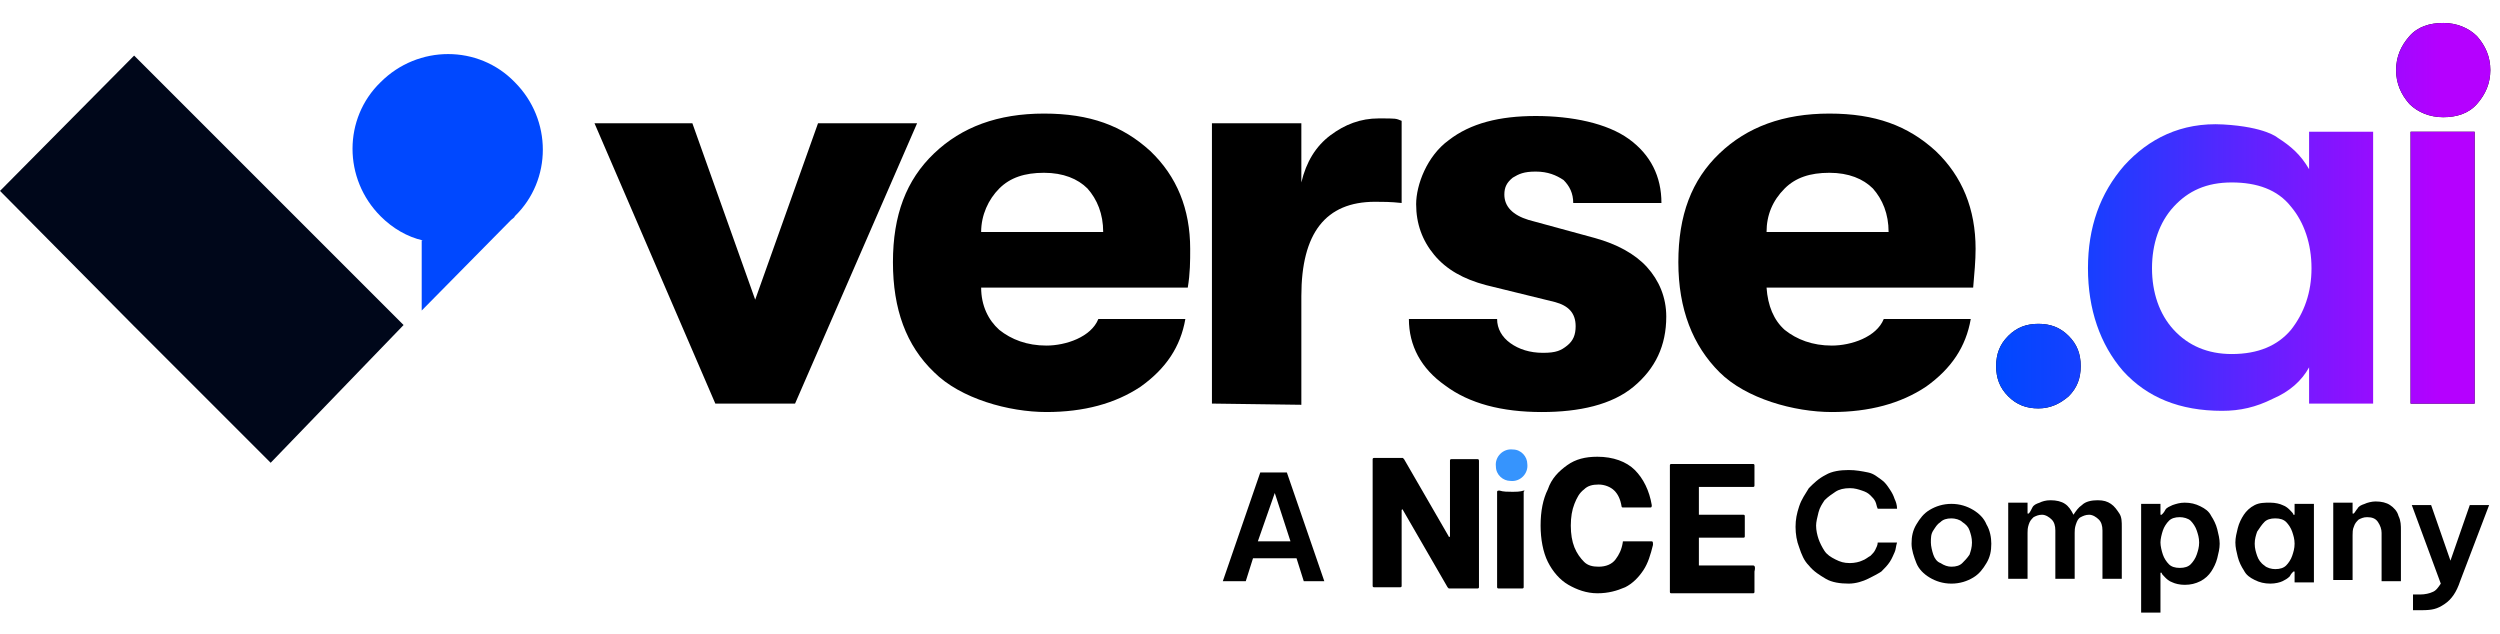 <svg xmlns="http://www.w3.org/2000/svg" xmlns:xlink="http://www.w3.org/1999/xlink" id="a" x="0px" y="0px" viewBox="0 0 206.9 52.5" style="enable-background:new 0 0 206.9 52.5;" xml:space="preserve"> <style type="text/css"> .st0{fill-rule:evenodd;clip-rule:evenodd;fill:#00071A;} .st1{fill-rule:evenodd;clip-rule:evenodd;fill:#0048FF;} .st2{fill:url(#SVGID_1_);} .st3{fill:url(#SVGID_00000078009891855039474120000017255285908137142713_);} .st4{fill:url(#SVGID_00000066517933461769795270000010963804719633927849_);} .st5{enable-background:new ;} .st6{fill:#3694FD;} </style> <path class="st0" d="M0,15.8L11.1,4.6l11.1,11.1l0,0l11.2,11.2l-11,11.4L11.1,27l0,0L0,15.8z"></path> <path class="st1" d="M35,19.9c-1.3-0.3-2.5-1-3.5-2c-3.1-3.1-3.1-8.1,0-11.1c3.1-3.1,8.1-3.1,11.1,0c3.1,3.1,3.1,8.1,0,11.1 c0,0.1-0.2,0.2-0.3,0.3l-7.4,7.5v-5.8C34.9,19.9,35,19.9,35,19.9z"></path> <g> <path d="M59.2,33.4l-10-23.2h8.1l5.2,14.6l5.2-14.6h8.2L65.8,33.4C65.8,33.4,59.2,33.4,59.2,33.4z"></path> </g> <g> <path d="M98.5,20.6c0,1,0,2-0.2,3.2H81.2c0,1.5,0.6,2.7,1.5,3.5c1,0.8,2.3,1.3,3.9,1.3s3.7-0.7,4.3-2.2h7.2 c-0.4,2.3-1.6,4.1-3.7,5.6c-2.1,1.4-4.7,2.1-7.8,2.1s-7.1-1.1-9.3-3.3c-2.3-2.2-3.4-5.2-3.4-9.1s1.1-6.8,3.4-9s5.3-3.3,9.1-3.3 s6.5,1,8.8,3.1C97.4,14.6,98.5,17.3,98.5,20.6z M81.2,19.2h10.1c0-1.5-0.5-2.7-1.3-3.6c-0.8-0.8-2-1.3-3.6-1.3s-2.8,0.4-3.7,1.3 C81.8,16.5,81.2,17.8,81.2,19.2z"></path> </g> <g> <path d="M100.3,33.4V10.2h7.4v4.9c0.4-1.7,1.2-3,2.4-3.9c1.2-0.9,2.5-1.4,4-1.4s1.4,0,1.9,0.2v6.8c-0.9-0.1-1.6-0.1-2.2-0.1 c-4.1,0-6.1,2.6-6.1,7.8v9L100.3,33.4C100.3,33.5,100.3,33.4,100.3,33.4z"></path> </g> <g> <path d="M127.6,34.1c-3.3,0-6-0.7-8-2.2c-2-1.4-3-3.3-3-5.5h7.3c0,0.8,0.4,1.5,1.1,2s1.6,0.8,2.7,0.8c1.1,0,1.5-0.2,2-0.6 s0.7-0.9,0.7-1.6c0-1.1-0.6-1.7-1.7-2l-5.7-1.4c-1.9-0.5-3.3-1.3-4.3-2.5s-1.5-2.6-1.5-4.2s0.9-4,2.7-5.3c1.8-1.4,4.2-2,7.2-2 s5.9,0.6,7.7,1.9s2.7,3.1,2.7,5.3h-7.3c0-0.8-0.3-1.4-0.8-1.9c-0.6-0.4-1.3-0.7-2.3-0.7s-1.4,0.2-1.9,0.5c-0.5,0.4-0.7,0.8-0.7,1.4 c0,1,0.7,1.7,2,2.1l5.5,1.5c1.8,0.5,3.3,1.3,4.3,2.4s1.6,2.5,1.6,4.1c0,2.4-0.9,4.3-2.7,5.8S130.7,34.1,127.6,34.1L127.6,34.1 L127.6,34.1z"></path> </g> <g> <path d="M163.5,20.6c0,1-0.1,2-0.2,3.2h-17.1c0.1,1.5,0.6,2.7,1.5,3.5c1,0.8,2.3,1.3,3.9,1.3s3.7-0.7,4.3-2.2h7.2 c-0.4,2.3-1.6,4.1-3.7,5.6c-2.1,1.4-4.7,2.1-7.8,2.1s-7.1-1.1-9.3-3.3s-3.4-5.2-3.4-9.1s1.1-6.8,3.4-9c2.3-2.2,5.3-3.3,9.1-3.3 s6.5,1,8.8,3.1C162.4,14.6,163.5,17.3,163.5,20.6z M146.2,19.2h10.1c0-1.5-0.5-2.7-1.3-3.6c-0.8-0.8-2-1.3-3.6-1.3 s-2.8,0.4-3.7,1.3C146.7,16.6,146.2,17.8,146.2,19.2z"></path> </g> <path d="M168.7,33.8c-1,0-1.8-0.3-2.5-1s-1-1.5-1-2.5s0.3-1.8,1-2.5s1.5-1,2.5-1s1.8,0.3,2.5,1s1,1.5,1,2.5s-0.3,1.8-1,2.5 C170.5,33.4,169.7,33.8,168.7,33.8z"></path> <path d="M205,8.6c-0.7,0.8-1.7,1.1-2.8,1.1s-2.1-0.4-2.8-1.1c-0.7-0.8-1.1-1.7-1.1-2.8s0.4-2,1.1-2.8c0.7-0.8,1.7-1.1,2.8-1.1 s2.1,0.4,2.8,1.1c0.7,0.8,1.1,1.7,1.1,2.8S205.7,7.8,205,8.6z M199.5,33.4V10.9h5.3v22.5H199.5z"></path> <linearGradient id="SVGID_1_" gradientUnits="userSpaceOnUse" x1="165.2" y1="1880.5" x2="206.1" y2="1880.5" gradientTransform="matrix(1 0 0 1 0 -1850.2)"> <stop offset="0" style="stop-color:#0048FF"></stop> <stop offset="0.2" style="stop-color:#1A3EFF"></stop> <stop offset="0.5" style="stop-color:#5C24FF"></stop> <stop offset="0.9" style="stop-color:#B500FF"></stop> </linearGradient> <path class="st2" d="M168.7,33.8c-1,0-1.8-0.3-2.5-1s-1-1.5-1-2.5s0.3-1.8,1-2.5s1.5-1,2.5-1s1.8,0.3,2.5,1s1,1.5,1,2.5 s-0.3,1.8-1,2.5C170.5,33.4,169.7,33.8,168.7,33.8z"></path> <linearGradient id="SVGID_00000147212859594149025180000009913300725963699346_" gradientUnits="userSpaceOnUse" x1="165.2" y1="1872.341" x2="206.1" y2="1872.341" gradientTransform="matrix(1 0 0 1 0 -1850.2)"> <stop offset="0" style="stop-color:#0048FF"></stop> <stop offset="0.2" style="stop-color:#1A3EFF"></stop> <stop offset="0.5" style="stop-color:#5C24FF"></stop> <stop offset="0.9" style="stop-color:#B500FF"></stop> </linearGradient> <path style="fill:url(#SVGID_00000147212859594149025180000009913300725963699346_);" d="M183.9,34c-3.5,0-6.2-1.1-8.2-3.3 c-1.9-2.2-2.9-5.1-2.9-8.5s1-6.2,3-8.5c2-2.2,4.7-3.6,8.2-3.4s4.5,1.1,4.5,1.1c1.1,0.7,1.9,1.4,2.6,2.6v-3.1h5.3v22.5h-5.3v-3 c-0.6,1.1-1.6,2-3,2.6C186.7,33.7,185.4,34,183.9,34L183.9,34L183.9,34z M184.7,29.3c2.2,0,3.8-0.7,4.9-2c1.1-1.4,1.7-3.1,1.7-5.1 s-0.6-3.8-1.7-5.1c-1.1-1.4-2.8-2-4.9-2s-3.6,0.7-4.8,2s-1.8,3.1-1.8,5.1s0.6,3.8,1.8,5.1S182.7,29.3,184.7,29.3z"></path> <linearGradient id="SVGID_00000026853423652916882720000006133737620412050860_" gradientUnits="userSpaceOnUse" x1="165.2" y1="1867.85" x2="206.1" y2="1867.85" gradientTransform="matrix(1 0 0 1 0 -1850.2)"> <stop offset="0" style="stop-color:#0048FF"></stop> <stop offset="0.2" style="stop-color:#1A3EFF"></stop> <stop offset="0.5" style="stop-color:#5C24FF"></stop> <stop offset="0.9" style="stop-color:#B500FF"></stop> </linearGradient> <path style="fill:url(#SVGID_00000026853423652916882720000006133737620412050860_);" d="M205,8.6c-0.7,0.8-1.7,1.1-2.8,1.1 s-2.1-0.4-2.8-1.1c-0.7-0.8-1.1-1.7-1.1-2.8s0.4-2,1.1-2.8c0.7-0.8,1.7-1.1,2.8-1.1s2.1,0.4,2.8,1.1c0.7,0.8,1.1,1.7,1.1,2.8 S205.7,7.8,205,8.6z M199.5,33.4V10.9h5.3v22.5H199.5z"></path> <g class="st5"> <g> <g class="st5"> <g> <path d="M101.2,48.1l3.1-9h2.2l3.1,9h-1.7l-0.6-1.9h-3.6l-0.6,1.9H101.2z M104.1,44.8h2.7l-1.3-4L104.1,44.8z"></path> </g> <g> <path d="M153,48.3c-0.7,0-1.4-0.1-1.9-0.4c-0.5-0.3-1-0.6-1.4-1.1c-0.4-0.4-0.6-0.9-0.8-1.5c-0.2-0.5-0.3-1.1-0.3-1.7 c0-0.6,0.1-1.1,0.3-1.7c0.2-0.6,0.5-1,0.8-1.5c0.4-0.4,0.8-0.8,1.4-1.1c0.5-0.3,1.2-0.4,1.9-0.4c0.6,0,1.1,0.1,1.6,0.2 s0.8,0.4,1.1,0.6c0.3,0.2,0.5,0.5,0.7,0.8c0.2,0.3,0.3,0.5,0.4,0.8c0.1,0.2,0.2,0.5,0.2,0.8h-1.6c-0.1-0.2-0.1-0.4-0.2-0.6 c-0.1-0.2-0.2-0.3-0.4-0.5c-0.2-0.2-0.4-0.3-0.7-0.4c-0.3-0.1-0.6-0.2-1-0.2c-0.5,0-0.9,0.1-1.2,0.3s-0.6,0.4-0.9,0.7 c-0.2,0.3-0.4,0.6-0.5,1s-0.2,0.8-0.2,1.1c0,0.4,0.1,0.8,0.2,1.1s0.3,0.7,0.5,1s0.5,0.5,0.9,0.7s0.7,0.3,1.2,0.3 c0.4,0,0.8-0.1,1-0.2c0.3-0.1,0.5-0.3,0.7-0.4c0.2-0.2,0.3-0.3,0.4-0.5c0.1-0.2,0.2-0.4,0.2-0.6h1.6c-0.1,0.3-0.1,0.6-0.2,0.8 c-0.1,0.2-0.2,0.5-0.4,0.8c-0.2,0.3-0.4,0.5-0.7,0.8c-0.3,0.2-0.7,0.4-1.1,0.6S153.6,48.3,153,48.3z"></path> <path d="M161.5,48.3c-0.7,0-1.3-0.2-1.8-0.5c-0.5-0.3-0.9-0.7-1.1-1.2s-0.4-1.1-0.4-1.6c0-0.6,0.1-1.1,0.4-1.6 c0.3-0.5,0.6-0.9,1.1-1.2c0.5-0.3,1.1-0.5,1.8-0.5c0.7,0,1.3,0.2,1.8,0.5c0.5,0.3,0.9,0.7,1.1,1.2c0.3,0.5,0.4,1.1,0.4,1.6 c0,0.6-0.1,1.1-0.4,1.6s-0.6,0.9-1.1,1.2C162.8,48.1,162.2,48.3,161.5,48.3z M161.5,46.9c0.4,0,0.7-0.1,0.9-0.3 c0.2-0.2,0.4-0.4,0.6-0.7c0.1-0.3,0.2-0.6,0.2-1c0-0.4-0.1-0.7-0.2-1c-0.1-0.3-0.3-0.5-0.6-0.7c-0.2-0.2-0.6-0.3-0.9-0.3 c-0.4,0-0.7,0.1-0.9,0.3c-0.3,0.2-0.4,0.4-0.6,0.7s-0.2,0.6-0.2,1c0,0.3,0.1,0.7,0.2,1c0.1,0.3,0.3,0.6,0.6,0.7 C160.9,46.8,161.2,46.9,161.5,46.9z"></path> <path d="M166.2,48.1v-6.5h1.6v0.9h0.1c0.1-0.1,0.2-0.3,0.3-0.5s0.3-0.3,0.6-0.4c0.2-0.1,0.5-0.2,0.9-0.2c0.5,0,0.9,0.1,1.2,0.3 s0.5,0.5,0.7,0.9h0c0.2-0.3,0.4-0.6,0.7-0.8c0.3-0.3,0.8-0.4,1.3-0.4c0.5,0,0.8,0.1,1.1,0.3s0.5,0.5,0.7,0.8 c0.2,0.3,0.2,0.7,0.2,1.1v4.3H174v-4c0-0.4-0.1-0.7-0.3-0.9s-0.5-0.4-0.8-0.4c-0.3,0-0.5,0.1-0.7,0.2s-0.3,0.3-0.4,0.6 s-0.1,0.5-0.1,0.7v3.8h-1.6v-4c0-0.4-0.1-0.7-0.3-0.9s-0.5-0.4-0.8-0.4c-0.3,0-0.5,0.1-0.7,0.2c-0.2,0.2-0.3,0.3-0.4,0.6 s-0.1,0.5-0.1,0.7v3.8H166.2z"></path> <path d="M177.2,50.5v-8.8h1.6v0.9h0.1c0.1-0.1,0.2-0.2,0.3-0.4c0.1-0.2,0.4-0.3,0.6-0.4c0.3-0.1,0.6-0.2,1-0.2 c0.5,0,0.9,0.1,1.3,0.3s0.7,0.4,0.9,0.8c0.2,0.3,0.4,0.7,0.5,1.1c0.1,0.4,0.2,0.8,0.2,1.2s-0.1,0.8-0.2,1.2 c-0.1,0.4-0.3,0.8-0.5,1.1c-0.2,0.3-0.5,0.6-0.9,0.8c-0.4,0.2-0.8,0.3-1.3,0.3c-0.4,0-0.8-0.1-1-0.2c-0.3-0.1-0.5-0.3-0.6-0.4 c-0.2-0.2-0.3-0.3-0.3-0.4h-0.1v3.3H177.2z M178.8,44.9c0,0.3,0.1,0.7,0.2,1c0.1,0.3,0.3,0.6,0.5,0.8c0.2,0.2,0.5,0.3,0.9,0.3 c0.4,0,0.7-0.1,0.9-0.3c0.2-0.2,0.4-0.5,0.5-0.8c0.1-0.3,0.2-0.6,0.2-1s-0.1-0.7-0.2-1c-0.1-0.3-0.3-0.6-0.5-0.8 c-0.2-0.2-0.6-0.3-0.9-0.3c-0.4,0-0.7,0.1-0.9,0.3c-0.2,0.2-0.4,0.5-0.5,0.8C178.9,44.2,178.8,44.6,178.8,44.9z"></path> <path d="M187.9,41.6c0.4,0,0.8,0.1,1,0.2c0.3,0.1,0.5,0.3,0.6,0.4c0.2,0.2,0.3,0.3,0.3,0.4h0.1v-0.9h1.6v6.5h-1.6v-0.9h-0.1 c-0.1,0.1-0.2,0.2-0.3,0.4c-0.2,0.2-0.4,0.3-0.6,0.4s-0.6,0.2-1,0.2c-0.5,0-0.9-0.1-1.3-0.3c-0.4-0.2-0.7-0.4-0.9-0.8 c-0.2-0.3-0.4-0.7-0.5-1.1c-0.1-0.4-0.2-0.8-0.2-1.2s0.1-0.8,0.2-1.2c0.1-0.4,0.3-0.8,0.5-1.1c0.2-0.3,0.5-0.6,0.9-0.8 S187.4,41.6,187.9,41.6z M188.3,42.9c-0.4,0-0.7,0.1-0.9,0.3c-0.2,0.2-0.4,0.5-0.6,0.8c-0.1,0.3-0.2,0.6-0.2,1s0.1,0.7,0.2,1 c0.1,0.3,0.3,0.6,0.6,0.8c0.2,0.2,0.6,0.3,0.9,0.3c0.4,0,0.7-0.1,0.9-0.3c0.2-0.2,0.4-0.5,0.5-0.8c0.1-0.3,0.2-0.6,0.2-1 s-0.1-0.7-0.2-1c-0.1-0.3-0.3-0.6-0.5-0.8C189,43,188.7,42.9,188.3,42.9z"></path> <path d="M193.1,48.1v-6.5h1.6v0.9h0.1c0.1-0.1,0.2-0.3,0.3-0.4c0.1-0.2,0.3-0.3,0.6-0.4c0.2-0.1,0.6-0.2,0.9-0.2 c0.5,0,0.9,0.1,1.2,0.3c0.3,0.2,0.6,0.5,0.7,0.9c0.2,0.4,0.2,0.8,0.2,1.2v4.2h-1.6v-4c0-0.3-0.1-0.6-0.3-0.9s-0.5-0.4-0.9-0.4 c-0.3,0-0.5,0.1-0.7,0.2c-0.2,0.2-0.3,0.3-0.4,0.6c-0.1,0.2-0.1,0.5-0.1,0.7v3.7H193.1z"></path> <path d="M200.4,50.5c-0.2,0-0.5,0-0.7,0v-1.3c0.2,0,0.4,0,0.6,0c0.4,0,0.8-0.1,1-0.2c0.3-0.1,0.5-0.4,0.7-0.7l-2.4-6.5h1.6 l1.6,4.6l1.6-4.6h1.6l-2.4,6.3c-0.3,0.9-0.7,1.5-1.3,1.9S201.3,50.5,200.4,50.5z"></path> </g> </g> <path class="st6" d="M125.2,37.2c-0.8-0.1-1.5,0.6-1.4,1.4c0,0.7,0.6,1.2,1.2,1.2c0.8,0.1,1.5-0.6,1.4-1.4 C126.4,37.8,125.9,37.2,125.2,37.2z"></path> <path d="M122.3,38h-2.2c-0.1,0-0.1,0.1-0.1,0.1v6.3c0,0-0.1,0.1-0.1,0l-3.7-6.4c0,0-0.1-0.1-0.1-0.1h-2.4c-0.1,0-0.1,0.1-0.1,0.1 v10.5c0,0.1,0.1,0.1,0.1,0.1h2.2c0.1,0,0.1-0.1,0.1-0.1v-6.3c0,0,0.1-0.1,0.1,0l3.7,6.4c0,0,0.1,0.1,0.1,0.1h2.4 c0.1,0,0.1-0.1,0.1-0.1V38.2C122.4,38.1,122.4,38,122.3,38L122.3,38z"></path> <path d="M126.1,40.6c-0.3,0.1-0.6,0.1-1,0.1c-0.3,0-0.7,0-1-0.1c-0.1,0-0.2,0-0.2,0.1v7.9c0,0.1,0.1,0.1,0.1,0.1h2 c0.1,0,0.1-0.1,0.1-0.1v-7.9C126.2,40.6,126.2,40.6,126.1,40.6L126.1,40.6z"></path> <path d="M145.1,46.8h-4.5c0,0,0,0,0,0v-2.3c0,0,0,0,0,0h3.7c0.1,0,0.1-0.1,0.1-0.1v-1.7c0-0.1-0.1-0.1-0.1-0.1h-3.7c0,0,0,0,0,0 v-2.3c0,0,0,0,0,0h4.5c0.1,0,0.1-0.1,0.1-0.1v-1.7c0-0.1-0.1-0.1-0.1-0.1h-6.8c-0.1,0-0.1,0.1-0.1,0.1v10.5c0,0.1,0.1,0.1,0.1,0.1 h6.8c0.1,0,0.1-0.1,0.1-0.1v-1.7C145.3,46.9,145.2,46.8,145.1,46.8L145.1,46.8z"></path> <path d="M136.7,44.8h-2.3c-0.1,0-0.1,0-0.1,0.1c-0.1,0.6-0.3,1-0.6,1.4c-0.3,0.4-0.8,0.6-1.4,0.6c-0.5,0-0.9-0.1-1.2-0.4 c-0.3-0.3-0.6-0.7-0.8-1.2c-0.2-0.5-0.3-1.1-0.3-1.8c0-0.7,0.1-1.3,0.3-1.8c0.2-0.5,0.4-0.9,0.8-1.2c0.3-0.3,0.7-0.4,1.2-0.4 c0.5,0,1,0.2,1.3,0.5c0.3,0.3,0.5,0.7,0.6,1.3c0,0.1,0.1,0.1,0.1,0.1h2.3c0.1,0,0.1-0.1,0.1-0.2c-0.2-1.2-0.7-2.2-1.4-2.9 c-0.7-0.7-1.8-1.1-3.1-1.1c-1,0-1.8,0.2-2.5,0.7c-0.7,0.5-1.3,1.1-1.6,2c-0.4,0.8-0.6,1.8-0.6,3c0,1.1,0.2,2.2,0.6,3 c0.4,0.8,1,1.5,1.7,1.9c0.7,0.4,1.5,0.7,2.4,0.7c0.9,0,1.6-0.2,2.3-0.5c0.6-0.3,1.1-0.8,1.5-1.4c0.4-0.6,0.6-1.3,0.8-2.1 C136.8,44.9,136.8,44.8,136.7,44.8L136.7,44.8z"></path> </g> </g> </svg>